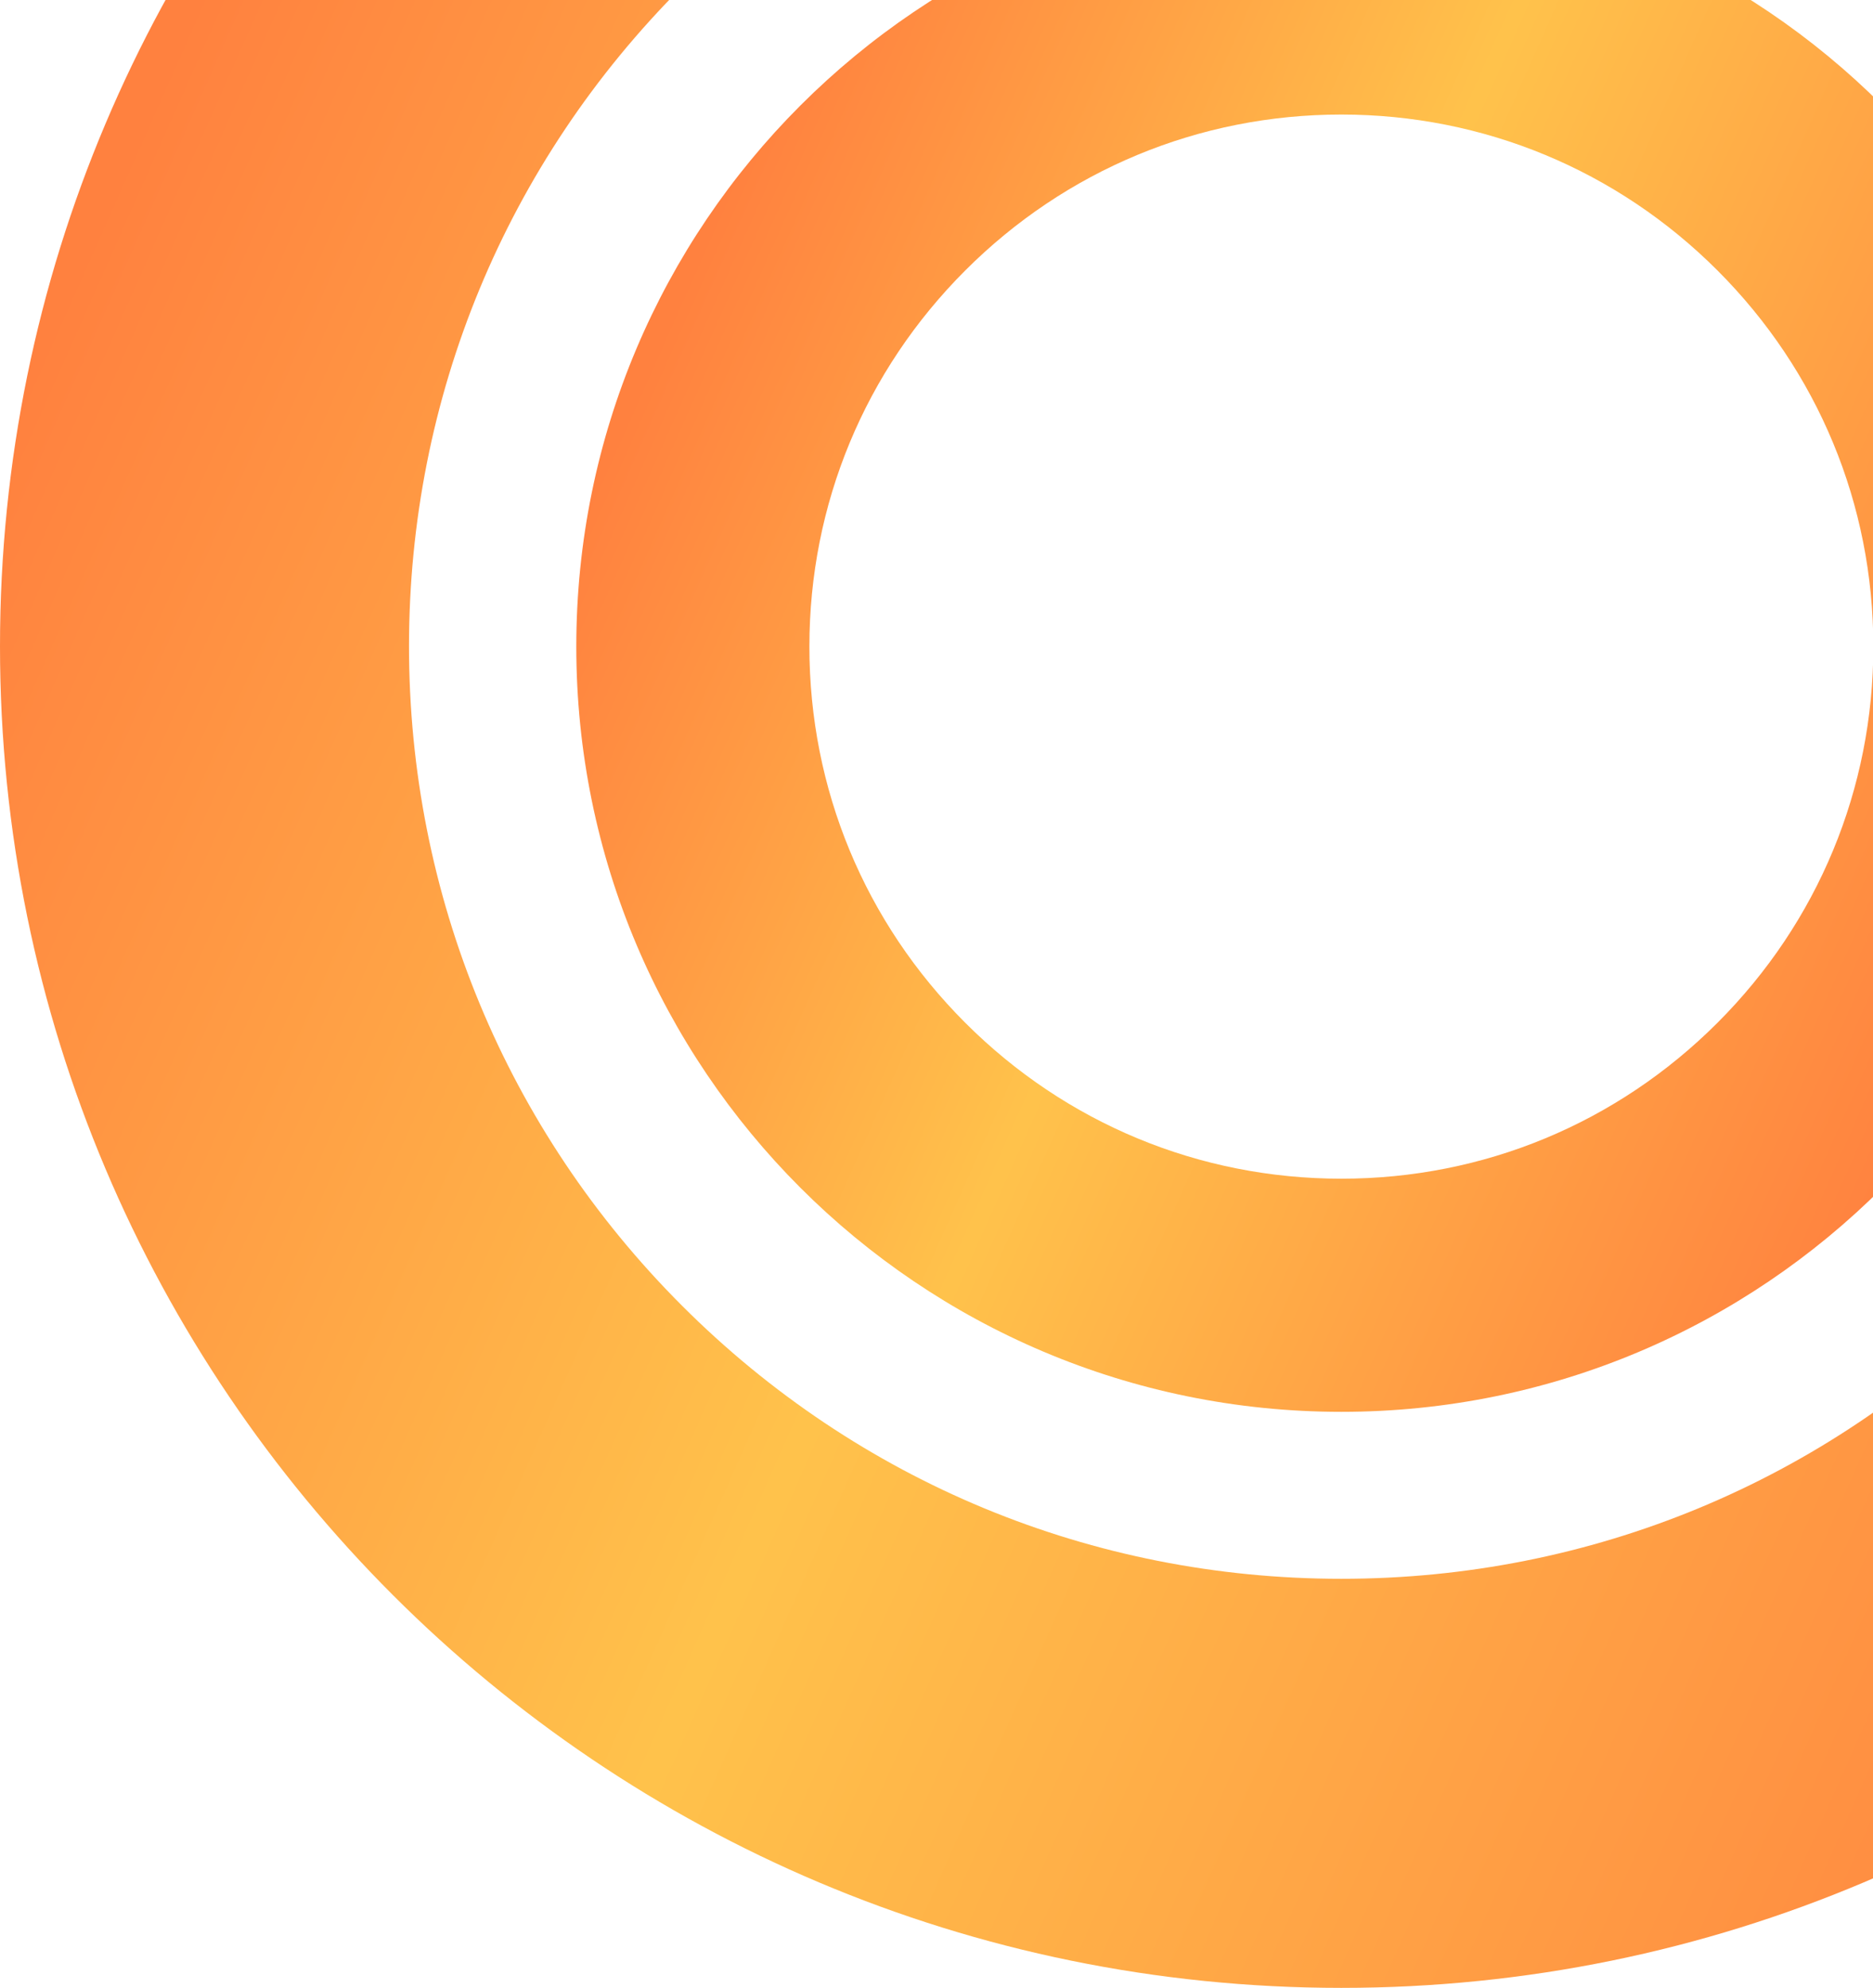 <?xml version="1.0" encoding="UTF-8"?> <svg xmlns="http://www.w3.org/2000/svg" width="229" height="243" viewBox="0 0 229 243" fill="none"><path d="M164 -34.993C194.43 -34.993 223.08 -23.142 244.611 -1.611C266.142 19.92 277.993 48.527 277.993 79C277.993 109.473 266.142 138.08 244.611 159.611C223.08 181.142 194.473 192.993 164 192.993C133.527 192.993 104.92 181.142 83.389 159.611C61.858 138.08 50.007 109.43 50.007 79C50.007 48.57 61.858 19.92 83.389 -1.611C104.92 -23.142 133.527 -34.993 164 -34.993ZM164 -85C73.405 -85 0 -11.595 0 79C0 169.595 73.405 243 164 243C254.595 243 328 169.595 328 79C328 -11.595 254.552 -85 164 -85V-85Z" fill="url(#paint0_linear_2044_11984)" fill-opacity="0.8"></path><path d="M164.001 14.002C181.354 14.002 197.702 20.777 209.984 33.06C222.267 45.343 229.042 61.647 229.042 79.043C229.042 96.44 222.267 112.744 209.984 125.027C197.702 137.31 181.398 144.085 164.001 144.085C146.604 144.085 130.3 137.31 118.017 125.027C105.734 112.744 98.959 96.44 98.959 79.043C98.959 61.647 105.734 45.343 118.017 33.06C130.3 20.777 146.604 14.002 164.001 14.002ZM164.001 -14.497C112.335 -14.497 70.46 27.378 70.46 79.043C70.46 130.709 112.335 172.584 164.001 172.584C215.667 172.584 257.542 130.709 257.542 79.043C257.542 27.378 215.667 -14.497 164.001 -14.497Z" fill="url(#paint1_linear_2044_11984)" fill-opacity="0.8"></path><defs><linearGradient id="paint0_linear_2044_11984" x1="9.719" y1="30.003" x2="301.274" y2="159.583" gradientUnits="userSpaceOnUse"><stop stop-color="#FF610F"></stop><stop offset="0.438" stop-color="#FFB31E"></stop><stop offset="1" stop-color="#FF610F"></stop></linearGradient><linearGradient id="paint1_linear_2044_11984" x1="76.003" y1="51.097" x2="242.298" y2="125.005" gradientUnits="userSpaceOnUse"><stop stop-color="#FF610F"></stop><stop offset="0.438" stop-color="#FFB31E"></stop><stop offset="1" stop-color="#FF610F"></stop></linearGradient></defs></svg> 